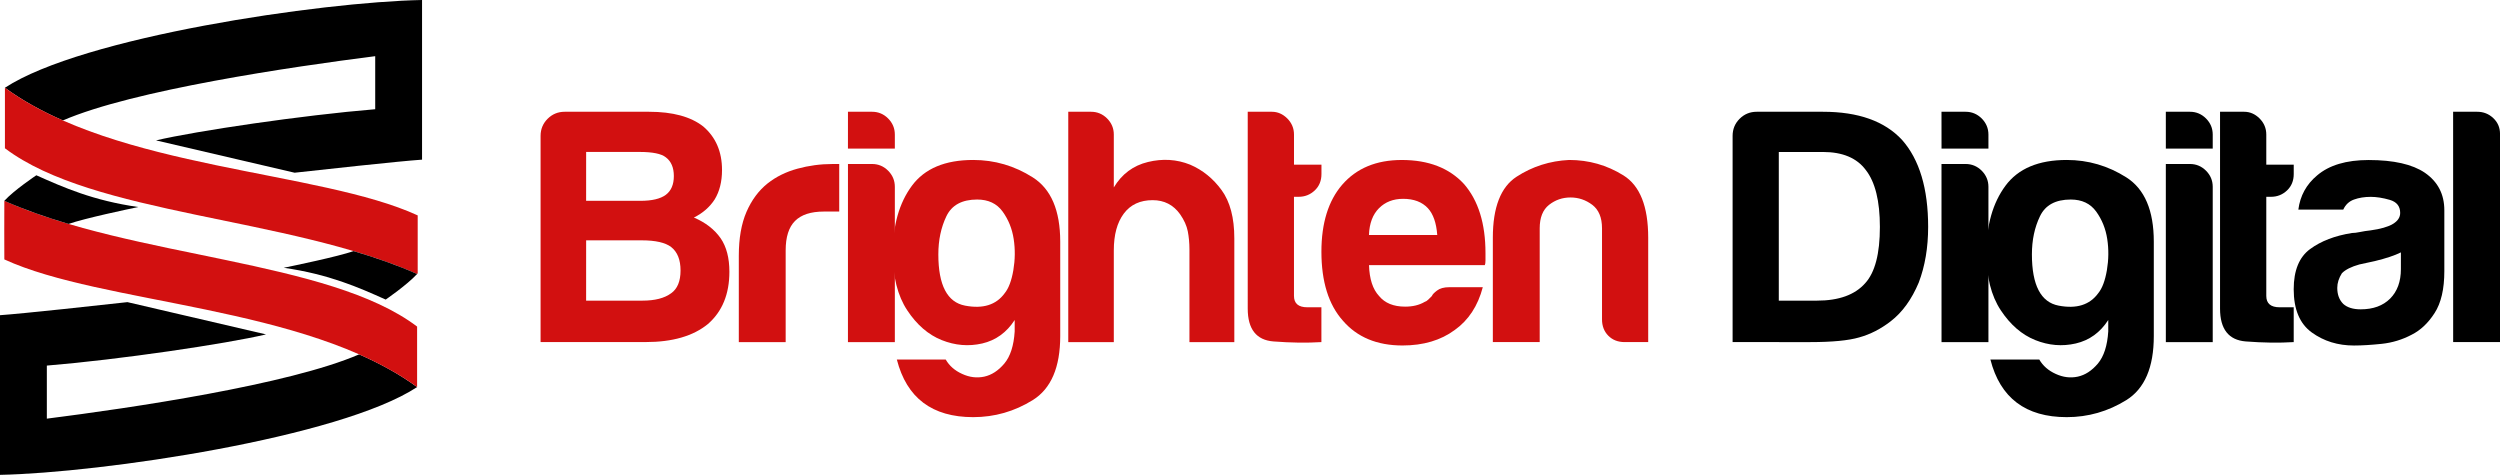 <?xml version="1.0" encoding="utf-8"?>
<!-- Generator: Adobe Illustrator 16.0.0, SVG Export Plug-In . SVG Version: 6.00 Build 0)  -->
<!DOCTYPE svg PUBLIC "-//W3C//DTD SVG 1.1//EN" "http://www.w3.org/Graphics/SVG/1.1/DTD/svg11.dtd">
<svg version="1.1" id="Vrstva_1" xmlns="http://www.w3.org/2000/svg" xmlns:xlink="http://www.w3.org/1999/xlink" x="0px" y="0px"
	 width="130.92px" height="24.867px" viewBox="9.779 38.567 130.92 24.867" enable-background="new 9.779 38.567 130.92 24.867"
	 xml:space="preserve">
<g id="Vrstva_1_1_">
</g>
<rect x="0.239" fill="none" width="150" height="101.999"/>
<g>
	<path d="M10.037,43.163c0.908,0.666,1.933,1.227,3.035,1.712c3.675-1.591,11.981-2.809,16.356-3.366v2.778
		c-3.802,0.313-9.374,1.138-11.479,1.632l7.259,1.693c1.164-0.13,5.509-0.608,6.673-0.684v-8.361
		C26.573,38.672,14.089,40.503,10.037,43.163"/>
	<path fill="#D21010" d="M10.037,43.163v3.168c4.638,3.51,14.814,3.581,21.584,6.584c0.01-0.013,0.021-0.022,0.032-0.034v-3.034
		C26.511,47.482,15.873,47.437,10.037,43.163"/>
	<path d="M29.977,54.255L29.977,54.255c0,0,1.125-0.772,1.645-1.34c-1.039-0.461-2.159-0.853-3.327-1.198
		c-0.841,0.293-3.161,0.771-3.659,0.873C27.008,52.93,28.552,53.616,29.977,54.255"/>
	<path d="M31.622,58.837c-0.908-0.666-1.933-1.228-3.035-1.713c-3.676,1.592-11.982,2.812-16.355,3.367v-2.779
		c3.801-0.312,9.373-1.137,11.479-1.633l-7.259-1.69c-1.164,0.131-5.509,0.606-6.673,0.684v8.361
		C15.085,63.327,27.57,61.495,31.622,58.837"/>
	<path fill="#D21010" d="M31.622,58.837v-3.168c-4.637-3.511-14.845-3.581-21.616-6.585c-0.01,0.011,0,3.068,0,3.068
		C15.147,54.52,25.786,54.563,31.622,58.837"/>
	<path d="M11.682,47.746L11.682,47.746c0,0-1.157,0.771-1.677,1.338c1.04,0.461,2.198,0.864,3.365,1.21
		c0.841-0.294,3.154-0.784,3.652-0.885C14.65,49.07,13.107,48.382,11.682,47.746"/>
	<path fill="#D21010" d="M38.088,56.482v-10.8c0-0.351,0.123-0.648,0.368-0.894c0.246-0.245,0.543-0.368,0.894-0.368h4.418
		c1.239,0,2.186,0.257,2.84,0.771c0.655,0.561,0.982,1.321,0.982,2.279c0,0.608-0.129,1.123-0.386,1.543
		c-0.257,0.397-0.619,0.713-1.087,0.947c0.608,0.258,1.075,0.619,1.403,1.087c0.303,0.444,0.456,1.028,0.456,1.753
		c0,1.168-0.375,2.082-1.123,2.734c-0.771,0.633-1.858,0.946-3.261,0.946h-5.504V56.482z M40.473,49.084h2.841
		c0.607,0,1.052-0.105,1.333-0.315c0.28-0.21,0.42-0.538,0.42-0.982c0-0.444-0.14-0.771-0.42-0.982
		c-0.234-0.187-0.69-0.281-1.368-0.281h-2.805L40.473,49.084L40.473,49.084z M40.473,54.311h2.946c0.655,0,1.157-0.127,1.508-0.388
		c0.327-0.231,0.491-0.631,0.491-1.19c0-0.563-0.164-0.971-0.491-1.229c-0.304-0.233-0.819-0.351-1.543-0.351h-2.91L40.473,54.311
		L40.473,54.311z"/>
	<path fill="#D21010" d="M48.469,56.482v-4.523c0-0.911,0.134-1.676,0.402-2.296c0.269-0.619,0.637-1.116,1.105-1.49
		c0.444-0.351,0.965-0.608,1.561-0.771c0.596-0.163,1.209-0.246,1.84-0.246h0.176h0.175v2.49h-0.806
		c-0.678,0-1.182,0.164-1.508,0.491c-0.329,0.327-0.491,0.842-0.491,1.542v4.805h-2.454V56.482z"/>
	<path fill="#D21010" d="M54.185,44.42h1.263c0.326,0,0.607,0.117,0.84,0.351s0.352,0.514,0.352,0.841v0.736h-2.456L54.185,44.42
		L54.185,44.42z M54.185,47.155h1.263c0.326,0,0.607,0.117,0.84,0.351c0.233,0.234,0.352,0.515,0.352,0.842v8.136h-2.456
		L54.185,47.155L54.185,47.155z"/>
	<path fill="#D21010" d="M62.916,55.923v-0.598c-0.42,0.653-0.988,1.063-1.7,1.229c-0.713,0.163-1.42,0.104-2.122-0.177
		c-0.701-0.28-1.304-0.801-1.806-1.562c-0.503-0.76-0.754-1.758-0.754-2.996c0-1.45,0.334-2.625,1-3.525s1.735-1.35,3.209-1.35
		c1.122,0,2.163,0.304,3.12,0.912c0.959,0.608,1.438,1.73,1.438,3.367v4.945c0,1.636-0.479,2.752-1.438,3.351
		c-0.958,0.594-1.999,0.893-3.12,0.893c-2.151,0-3.484-1.006-3.998-3.016h2.56c0.187,0.326,0.473,0.578,0.859,0.752
		c0.385,0.178,0.771,0.225,1.157,0.143c0.386-0.084,0.736-0.311,1.052-0.684C62.688,57.23,62.87,56.671,62.916,55.923
		 M58.918,51.889c0,1.614,0.468,2.508,1.403,2.684c0.935,0.178,1.625-0.039,2.069-0.648c0.21-0.256,0.362-0.66,0.456-1.209
		c0.093-0.55,0.1-1.093,0.018-1.631c-0.082-0.538-0.275-1.017-0.579-1.438c-0.304-0.421-0.749-0.631-1.333-0.631
		c-0.795,0-1.333,0.292-1.613,0.876C59.059,50.475,58.918,51.142,58.918,51.889"/>
	<path fill="#D21010" d="M71.578,49.786c-0.351-0.491-0.83-0.737-1.438-0.737c-0.655,0-1.157,0.234-1.508,0.701
		c-0.351,0.469-0.525,1.111-0.525,1.93v4.805h-2.385V44.42h1.192c0.327,0,0.607,0.117,0.842,0.351
		c0.233,0.234,0.351,0.514,0.351,0.841v2.771c0.42-0.702,1.017-1.146,1.789-1.333c0.771-0.187,1.507-0.141,2.208,0.14
		c0.654,0.28,1.204,0.725,1.648,1.333c0.443,0.608,0.666,1.45,0.666,2.524v5.436h-2.35v-4.84c0-0.351-0.03-0.67-0.087-0.963
		C71.923,50.388,71.79,50.09,71.578,49.786"/>
	<path fill="#D21010" d="M78.979,56.482c-0.771,0.048-1.607,0.035-2.508-0.034c-0.9-0.07-1.351-0.644-1.351-1.72V44.42h1.264
		c0.304,0,0.571,0.117,0.808,0.351c0.232,0.234,0.351,0.514,0.351,0.841v1.578h1.438v0.491c0,0.351-0.117,0.637-0.352,0.859
		s-0.516,0.333-0.842,0.333h-0.245v5.191c0,0.396,0.233,0.595,0.701,0.595h0.735V56.482z"/>
	<path fill="#D21010" d="M85.676,53.607h1.754c-0.258,0.982-0.748,1.73-1.473,2.244c-0.727,0.537-1.637,0.808-2.734,0.808
		c-1.334,0-2.375-0.435-3.121-1.3c-0.748-0.84-1.123-2.045-1.123-3.609c0-1.497,0.362-2.666,1.086-3.507
		c0.75-0.865,1.789-1.298,3.123-1.298c1.401,0,2.488,0.421,3.262,1.263c0.748,0.865,1.121,2.069,1.121,3.612v0.244v0.142
		c0,0.117-0.012,0.199-0.035,0.246h-6.064c0.021,0.725,0.197,1.263,0.524,1.614c0.304,0.373,0.76,0.559,1.368,0.559
		c0.396,0,0.734-0.08,1.017-0.246c0.069-0.021,0.134-0.063,0.192-0.121c0.058-0.058,0.123-0.123,0.193-0.191
		c0.022-0.071,0.109-0.164,0.264-0.282C85.18,53.667,85.396,53.607,85.676,53.607 M81.469,50.873h3.576
		c-0.047-0.632-0.21-1.099-0.49-1.403c-0.305-0.327-0.736-0.491-1.298-0.491c-0.516,0-0.937,0.164-1.263,0.491
		C81.667,49.798,81.49,50.265,81.469,50.873"/>
	<path fill="#D21010" d="M96.092,56.482h-1.229c-0.352,0-0.637-0.11-0.858-0.332c-0.222-0.223-0.332-0.51-0.332-0.858v-4.77
		c0-0.561-0.171-0.97-0.509-1.228c-0.34-0.257-0.721-0.386-1.141-0.386c-0.422,0-0.795,0.129-1.123,0.386
		c-0.326,0.258-0.49,0.667-0.49,1.228v5.96h-2.454v-5.47c0-1.589,0.415-2.653,1.244-3.191c0.829-0.538,1.748-0.83,2.753-0.877
		c1.029,0,1.977,0.269,2.841,0.807c0.865,0.538,1.298,1.625,1.298,3.261V56.482z"/>
	<path d="M100.512,56.482v-10.8c0-0.351,0.121-0.648,0.367-0.894c0.245-0.245,0.543-0.368,0.895-0.368h3.473
		c1.846,0,3.227,0.49,4.138,1.473c0.911,1.029,1.367,2.548,1.367,4.559c0,1.075-0.164,2.046-0.491,2.909
		c-0.373,0.89-0.865,1.566-1.473,2.033c-0.514,0.398-1.063,0.681-1.646,0.842c-0.563,0.164-1.416,0.246-2.562,0.246H100.512
		L100.512,56.482z M102.93,54.311h2c1.146,0,1.986-0.304,2.524-0.912c0.514-0.562,0.771-1.543,0.771-2.945
		c0-1.356-0.244-2.35-0.736-2.981c-0.467-0.631-1.217-0.947-2.243-0.947h-2.315V54.311z"/>
	<path d="M111.451,44.42h1.264c0.326,0,0.605,0.117,0.842,0.351c0.231,0.234,0.352,0.514,0.352,0.841v0.736h-2.456L111.451,44.42
		L111.451,44.42z M111.451,47.155h1.264c0.326,0,0.605,0.117,0.842,0.351c0.231,0.234,0.352,0.515,0.352,0.842v8.136h-2.456
		L111.451,47.155L111.451,47.155z"/>
	<path d="M120.184,55.923v-0.598c-0.42,0.653-0.988,1.063-1.701,1.229c-0.713,0.164-1.42,0.104-2.121-0.177
		c-0.7-0.28-1.303-0.801-1.807-1.562c-0.503-0.76-0.754-1.758-0.754-2.996c0-1.45,0.334-2.625,1-3.525s1.735-1.35,3.209-1.35
		c1.121,0,2.162,0.304,3.121,0.912c0.958,0.608,1.438,1.73,1.438,3.367v4.945c0,1.636-0.479,2.752-1.438,3.351
		c-0.959,0.594-2,0.893-3.121,0.893c-2.15,0-3.484-1.006-3.998-3.016h2.561c0.188,0.326,0.474,0.578,0.859,0.752
		c0.387,0.178,0.771,0.225,1.156,0.143c0.387-0.084,0.736-0.311,1.053-0.684C119.955,57.23,120.137,56.671,120.184,55.923
		 M116.186,51.889c0,1.614,0.469,2.508,1.402,2.684c0.936,0.178,1.625-0.039,2.069-0.648c0.211-0.256,0.362-0.66,0.456-1.209
		c0.093-0.55,0.1-1.093,0.018-1.631s-0.275-1.017-0.578-1.438c-0.305-0.421-0.748-0.631-1.332-0.631
		c-0.797,0-1.334,0.292-1.613,0.876C116.326,50.475,116.186,51.142,116.186,51.889"/>
	<path d="M123.199,44.42h1.263c0.327,0,0.606,0.117,0.841,0.351c0.233,0.234,0.352,0.514,0.352,0.841v0.736H123.2L123.199,44.42
		L123.199,44.42z M123.199,47.155h1.263c0.327,0,0.606,0.117,0.841,0.351c0.233,0.234,0.352,0.515,0.352,0.842v8.136H123.2
		L123.199,47.155L123.199,47.155z"/>
	<path d="M129.896,56.482c-0.771,0.048-1.606,0.035-2.506-0.034c-0.9-0.07-1.352-0.644-1.352-1.72V44.42h1.262
		c0.305,0,0.573,0.117,0.809,0.351c0.232,0.234,0.351,0.514,0.351,0.841v1.578h1.437v0.491c0,0.351-0.117,0.637-0.351,0.859
		s-0.514,0.333-0.84,0.333h-0.246v5.191c0,0.396,0.233,0.595,0.701,0.595h0.735V56.482L129.896,56.482z"/>
	<path d="M136.068,56.098c-0.49,0.258-1.01,0.416-1.561,0.475c-0.549,0.057-1.033,0.088-1.455,0.088
		c-0.842,0-1.578-0.227-2.21-0.684c-0.631-0.457-0.946-1.209-0.946-2.263c0-0.981,0.287-1.685,0.859-2.104
		c0.572-0.42,1.303-0.701,2.191-0.841c0.115,0,0.257-0.017,0.421-0.052c0.164-0.035,0.351-0.064,0.562-0.087
		c1.028-0.141,1.543-0.444,1.543-0.912c0-0.351-0.183-0.579-0.543-0.684c-0.363-0.105-0.695-0.158-1-0.158
		c-0.328,0-0.619,0.047-0.877,0.141c-0.258,0.093-0.443,0.269-0.561,0.526h-2.352c0.094-0.725,0.422-1.321,0.982-1.789
		c0.631-0.538,1.529-0.807,2.699-0.807c1.311,0,2.291,0.223,2.945,0.667c0.678,0.468,1.019,1.122,1.019,1.964v3.19
		c0,0.937-0.17,1.666-0.509,2.191C136.939,55.484,136.537,55.864,136.068,56.098 M135.509,51.784
		c-0.327,0.163-0.782,0.315-1.366,0.456l-0.809,0.176c-0.421,0.117-0.725,0.27-0.912,0.456c-0.163,0.258-0.245,0.514-0.245,0.771
		c0,0.351,0.104,0.631,0.316,0.842c0.21,0.187,0.513,0.281,0.911,0.281c0.654,0,1.168-0.188,1.543-0.563
		c0.373-0.375,0.562-0.889,0.562-1.543V51.784L135.509,51.784z"/>
	<path d="M138.244,44.42h1.262c0.327,0,0.607,0.111,0.842,0.333c0.234,0.222,0.352,0.497,0.352,0.824v10.905h-2.454L138.244,44.42
		L138.244,44.42z"/>
</g>
</svg>

